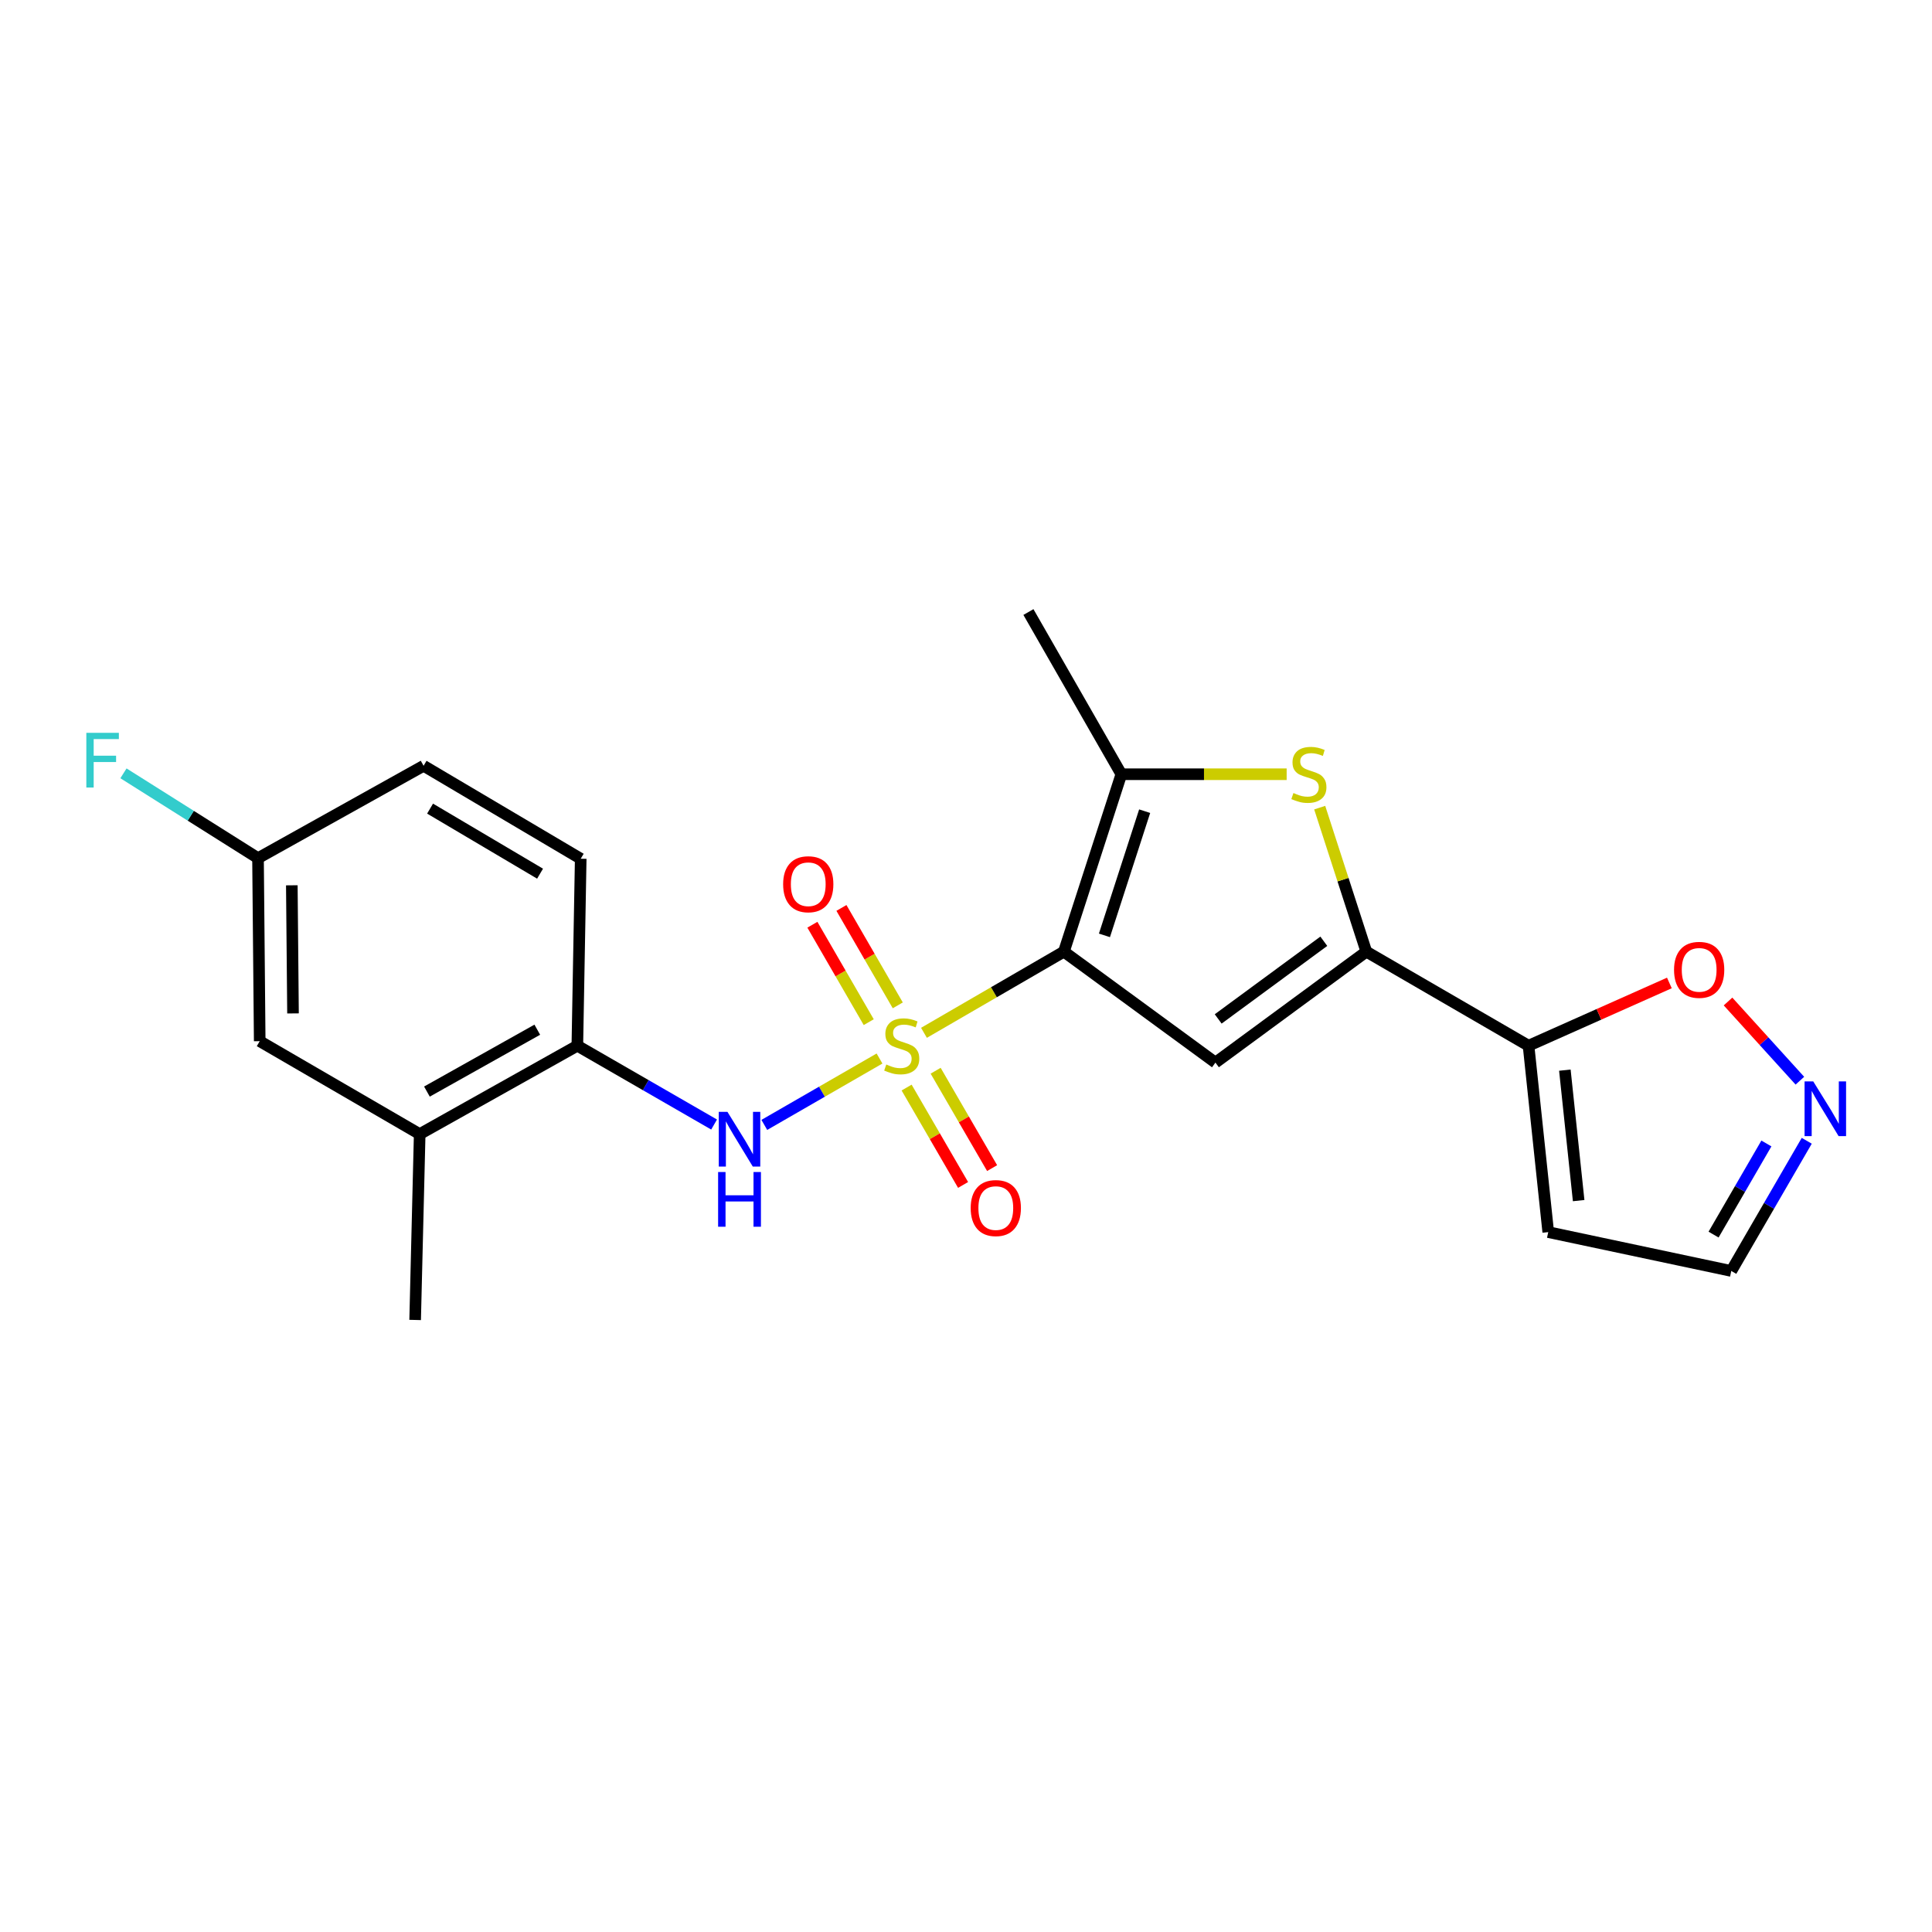 <?xml version='1.0' encoding='iso-8859-1'?>
<svg version='1.1' baseProfile='full'
              xmlns='http://www.w3.org/2000/svg'
                      xmlns:rdkit='http://www.rdkit.org/xml'
                      xmlns:xlink='http://www.w3.org/1999/xlink'
                  xml:space='preserve'
width='1000px' height='1000px' viewBox='0 0 1000 1000'>
<!-- END OF HEADER -->
<rect style='opacity:1.0;fill:#FFFFFF;stroke:none' width='1000' height='1000' x='0' y='0'> </rect>
<path class='bond-0' d='M 478.244,534.584 L 514.458,513.577' style='fill:none;fill-rule:evenodd;stroke:#CCCC00;stroke-width:6px;stroke-linecap:butt;stroke-linejoin:miter;stroke-opacity:1' />
<path class='bond-0' d='M 514.458,513.577 L 550.673,492.57' style='fill:none;fill-rule:evenodd;stroke:#000000;stroke-width:6px;stroke-linecap:butt;stroke-linejoin:miter;stroke-opacity:1' />
<path class='bond-5' d='M 455.236,547.887 L 425.421,565.07' style='fill:none;fill-rule:evenodd;stroke:#CCCC00;stroke-width:6px;stroke-linecap:butt;stroke-linejoin:miter;stroke-opacity:1' />
<path class='bond-5' d='M 425.421,565.07 L 395.606,582.252' style='fill:none;fill-rule:evenodd;stroke:#0000FF;stroke-width:6px;stroke-linecap:butt;stroke-linejoin:miter;stroke-opacity:1' />
<path class='bond-10' d='M 464.691,520.374 L 450.108,495.159' style='fill:none;fill-rule:evenodd;stroke:#CCCC00;stroke-width:6px;stroke-linecap:butt;stroke-linejoin:miter;stroke-opacity:1' />
<path class='bond-10' d='M 450.108,495.159 L 435.525,469.945' style='fill:none;fill-rule:evenodd;stroke:#FF0000;stroke-width:6px;stroke-linecap:butt;stroke-linejoin:miter;stroke-opacity:1' />
<path class='bond-10' d='M 449.657,529.069 L 435.074,503.855' style='fill:none;fill-rule:evenodd;stroke:#CCCC00;stroke-width:6px;stroke-linecap:butt;stroke-linejoin:miter;stroke-opacity:1' />
<path class='bond-10' d='M 435.074,503.855 L 420.491,478.64' style='fill:none;fill-rule:evenodd;stroke:#FF0000;stroke-width:6px;stroke-linecap:butt;stroke-linejoin:miter;stroke-opacity:1' />
<path class='bond-11' d='M 469.263,562.921 L 483.877,588.121' style='fill:none;fill-rule:evenodd;stroke:#CCCC00;stroke-width:6px;stroke-linecap:butt;stroke-linejoin:miter;stroke-opacity:1' />
<path class='bond-11' d='M 483.877,588.121 L 498.492,613.322' style='fill:none;fill-rule:evenodd;stroke:#FF0000;stroke-width:6px;stroke-linecap:butt;stroke-linejoin:miter;stroke-opacity:1' />
<path class='bond-11' d='M 484.287,554.208 L 498.902,579.408' style='fill:none;fill-rule:evenodd;stroke:#CCCC00;stroke-width:6px;stroke-linecap:butt;stroke-linejoin:miter;stroke-opacity:1' />
<path class='bond-11' d='M 498.902,579.408 L 513.516,604.609' style='fill:none;fill-rule:evenodd;stroke:#FF0000;stroke-width:6px;stroke-linecap:butt;stroke-linejoin:miter;stroke-opacity:1' />
<path class='bond-1' d='M 550.673,492.57 L 629.107,550' style='fill:none;fill-rule:evenodd;stroke:#000000;stroke-width:6px;stroke-linecap:butt;stroke-linejoin:miter;stroke-opacity:1' />
<path class='bond-3' d='M 550.673,492.57 L 580.41,400.743' style='fill:none;fill-rule:evenodd;stroke:#000000;stroke-width:6px;stroke-linecap:butt;stroke-linejoin:miter;stroke-opacity:1' />
<path class='bond-3' d='M 571.656,484.147 L 592.472,419.868' style='fill:none;fill-rule:evenodd;stroke:#000000;stroke-width:6px;stroke-linecap:butt;stroke-linejoin:miter;stroke-opacity:1' />
<path class='bond-2' d='M 629.107,550 L 707.204,492.57' style='fill:none;fill-rule:evenodd;stroke:#000000;stroke-width:6px;stroke-linecap:butt;stroke-linejoin:miter;stroke-opacity:1' />
<path class='bond-2' d='M 630.533,527.393 L 685.201,487.193' style='fill:none;fill-rule:evenodd;stroke:#000000;stroke-width:6px;stroke-linecap:butt;stroke-linejoin:miter;stroke-opacity:1' />
<path class='bond-6' d='M 707.204,492.57 L 791.168,541.258' style='fill:none;fill-rule:evenodd;stroke:#000000;stroke-width:6px;stroke-linecap:butt;stroke-linejoin:miter;stroke-opacity:1' />
<path class='bond-22' d='M 707.204,492.57 L 695.14,455.303' style='fill:none;fill-rule:evenodd;stroke:#000000;stroke-width:6px;stroke-linecap:butt;stroke-linejoin:miter;stroke-opacity:1' />
<path class='bond-22' d='M 695.14,455.303 L 683.075,418.036' style='fill:none;fill-rule:evenodd;stroke:#CCCC00;stroke-width:6px;stroke-linecap:butt;stroke-linejoin:miter;stroke-opacity:1' />
<path class='bond-4' d='M 580.41,400.743 L 623.19,400.743' style='fill:none;fill-rule:evenodd;stroke:#000000;stroke-width:6px;stroke-linecap:butt;stroke-linejoin:miter;stroke-opacity:1' />
<path class='bond-4' d='M 623.19,400.743 L 665.97,400.743' style='fill:none;fill-rule:evenodd;stroke:#CCCC00;stroke-width:6px;stroke-linecap:butt;stroke-linejoin:miter;stroke-opacity:1' />
<path class='bond-19' d='M 580.41,400.743 L 532.311,316.79' style='fill:none;fill-rule:evenodd;stroke:#000000;stroke-width:6px;stroke-linecap:butt;stroke-linejoin:miter;stroke-opacity:1' />
<path class='bond-8' d='M 369.613,582.059 L 334.222,561.659' style='fill:none;fill-rule:evenodd;stroke:#0000FF;stroke-width:6px;stroke-linecap:butt;stroke-linejoin:miter;stroke-opacity:1' />
<path class='bond-8' d='M 334.222,561.659 L 298.831,541.258' style='fill:none;fill-rule:evenodd;stroke:#000000;stroke-width:6px;stroke-linecap:butt;stroke-linejoin:miter;stroke-opacity:1' />
<path class='bond-9' d='M 791.168,541.258 L 827.617,525.019' style='fill:none;fill-rule:evenodd;stroke:#000000;stroke-width:6px;stroke-linecap:butt;stroke-linejoin:miter;stroke-opacity:1' />
<path class='bond-9' d='M 827.617,525.019 L 864.066,508.779' style='fill:none;fill-rule:evenodd;stroke:#FF0000;stroke-width:6px;stroke-linecap:butt;stroke-linejoin:miter;stroke-opacity:1' />
<path class='bond-12' d='M 791.168,541.258 L 801.366,637.736' style='fill:none;fill-rule:evenodd;stroke:#000000;stroke-width:6px;stroke-linecap:butt;stroke-linejoin:miter;stroke-opacity:1' />
<path class='bond-12' d='M 809.969,553.904 L 817.108,621.438' style='fill:none;fill-rule:evenodd;stroke:#000000;stroke-width:6px;stroke-linecap:butt;stroke-linejoin:miter;stroke-opacity:1' />
<path class='bond-7' d='M 931.616,559.366 L 913.019,538.871' style='fill:none;fill-rule:evenodd;stroke:#0000FF;stroke-width:6px;stroke-linecap:butt;stroke-linejoin:miter;stroke-opacity:1' />
<path class='bond-7' d='M 913.019,538.871 L 894.422,518.375' style='fill:none;fill-rule:evenodd;stroke:#FF0000;stroke-width:6px;stroke-linecap:butt;stroke-linejoin:miter;stroke-opacity:1' />
<path class='bond-24' d='M 935.169,590.467 L 915.638,624.155' style='fill:none;fill-rule:evenodd;stroke:#0000FF;stroke-width:6px;stroke-linecap:butt;stroke-linejoin:miter;stroke-opacity:1' />
<path class='bond-24' d='M 915.638,624.155 L 896.107,657.844' style='fill:none;fill-rule:evenodd;stroke:#000000;stroke-width:6px;stroke-linecap:butt;stroke-linejoin:miter;stroke-opacity:1' />
<path class='bond-24' d='M 914.285,591.862 L 900.613,615.444' style='fill:none;fill-rule:evenodd;stroke:#0000FF;stroke-width:6px;stroke-linecap:butt;stroke-linejoin:miter;stroke-opacity:1' />
<path class='bond-24' d='M 900.613,615.444 L 886.941,639.026' style='fill:none;fill-rule:evenodd;stroke:#000000;stroke-width:6px;stroke-linecap:butt;stroke-linejoin:miter;stroke-opacity:1' />
<path class='bond-13' d='M 298.831,541.258 L 217.231,587.012' style='fill:none;fill-rule:evenodd;stroke:#000000;stroke-width:6px;stroke-linecap:butt;stroke-linejoin:miter;stroke-opacity:1' />
<path class='bond-13' d='M 278.097,532.972 L 220.977,565' style='fill:none;fill-rule:evenodd;stroke:#000000;stroke-width:6px;stroke-linecap:butt;stroke-linejoin:miter;stroke-opacity:1' />
<path class='bond-16' d='M 298.831,541.258 L 300.577,444.481' style='fill:none;fill-rule:evenodd;stroke:#000000;stroke-width:6px;stroke-linecap:butt;stroke-linejoin:miter;stroke-opacity:1' />
<path class='bond-15' d='M 801.366,637.736 L 896.107,657.844' style='fill:none;fill-rule:evenodd;stroke:#000000;stroke-width:6px;stroke-linecap:butt;stroke-linejoin:miter;stroke-opacity:1' />
<path class='bond-14' d='M 217.231,587.012 L 134.426,538.913' style='fill:none;fill-rule:evenodd;stroke:#000000;stroke-width:6px;stroke-linecap:butt;stroke-linejoin:miter;stroke-opacity:1' />
<path class='bond-21' d='M 217.231,587.012 L 214.877,683.21' style='fill:none;fill-rule:evenodd;stroke:#000000;stroke-width:6px;stroke-linecap:butt;stroke-linejoin:miter;stroke-opacity:1' />
<path class='bond-23' d='M 134.426,538.913 L 133.548,444.182' style='fill:none;fill-rule:evenodd;stroke:#000000;stroke-width:6px;stroke-linecap:butt;stroke-linejoin:miter;stroke-opacity:1' />
<path class='bond-23' d='M 151.661,524.543 L 151.047,458.231' style='fill:none;fill-rule:evenodd;stroke:#000000;stroke-width:6px;stroke-linecap:butt;stroke-linejoin:miter;stroke-opacity:1' />
<path class='bond-18' d='M 300.577,444.481 L 219.248,396.372' style='fill:none;fill-rule:evenodd;stroke:#000000;stroke-width:6px;stroke-linecap:butt;stroke-linejoin:miter;stroke-opacity:1' />
<path class='bond-18' d='M 279.536,452.213 L 222.605,418.537' style='fill:none;fill-rule:evenodd;stroke:#000000;stroke-width:6px;stroke-linecap:butt;stroke-linejoin:miter;stroke-opacity:1' />
<path class='bond-17' d='M 133.548,444.182 L 219.248,396.372' style='fill:none;fill-rule:evenodd;stroke:#000000;stroke-width:6px;stroke-linecap:butt;stroke-linejoin:miter;stroke-opacity:1' />
<path class='bond-20' d='M 133.548,444.182 L 98.726,422.229' style='fill:none;fill-rule:evenodd;stroke:#000000;stroke-width:6px;stroke-linecap:butt;stroke-linejoin:miter;stroke-opacity:1' />
<path class='bond-20' d='M 98.726,422.229 L 63.904,400.275' style='fill:none;fill-rule:evenodd;stroke:#33CCCC;stroke-width:6px;stroke-linecap:butt;stroke-linejoin:miter;stroke-opacity:1' />
<path  class='atom-0' d='M 458.738 550.978
Q 459.058 551.098, 460.378 551.658
Q 461.698 552.218, 463.138 552.578
Q 464.618 552.898, 466.058 552.898
Q 468.738 552.898, 470.298 551.618
Q 471.858 550.298, 471.858 548.018
Q 471.858 546.458, 471.058 545.498
Q 470.298 544.538, 469.098 544.018
Q 467.898 543.498, 465.898 542.898
Q 463.378 542.138, 461.858 541.418
Q 460.378 540.698, 459.298 539.178
Q 458.258 537.658, 458.258 535.098
Q 458.258 531.538, 460.658 529.338
Q 463.098 527.138, 467.898 527.138
Q 471.178 527.138, 474.898 528.698
L 473.978 531.778
Q 470.578 530.378, 468.018 530.378
Q 465.258 530.378, 463.738 531.538
Q 462.218 532.658, 462.258 534.618
Q 462.258 536.138, 463.018 537.058
Q 463.818 537.978, 464.938 538.498
Q 466.098 539.018, 468.018 539.618
Q 470.578 540.418, 472.098 541.218
Q 473.618 542.018, 474.698 543.658
Q 475.818 545.258, 475.818 548.018
Q 475.818 551.938, 473.178 554.058
Q 470.578 556.138, 466.218 556.138
Q 463.698 556.138, 461.778 555.578
Q 459.898 555.058, 457.658 554.138
L 458.738 550.978
' fill='#CCCC00'/>
<path  class='atom-5' d='M 669.477 410.463
Q 669.797 410.583, 671.117 411.143
Q 672.437 411.703, 673.877 412.063
Q 675.357 412.383, 676.797 412.383
Q 679.477 412.383, 681.037 411.103
Q 682.597 409.783, 682.597 407.503
Q 682.597 405.943, 681.797 404.983
Q 681.037 404.023, 679.837 403.503
Q 678.637 402.983, 676.637 402.383
Q 674.117 401.623, 672.597 400.903
Q 671.117 400.183, 670.037 398.663
Q 668.997 397.143, 668.997 394.583
Q 668.997 391.023, 671.397 388.823
Q 673.837 386.623, 678.637 386.623
Q 681.917 386.623, 685.637 388.183
L 684.717 391.263
Q 681.317 389.863, 678.757 389.863
Q 675.997 389.863, 674.477 391.023
Q 672.957 392.143, 672.997 394.103
Q 672.997 395.623, 673.757 396.543
Q 674.557 397.463, 675.677 397.983
Q 676.837 398.503, 678.757 399.103
Q 681.317 399.903, 682.837 400.703
Q 684.357 401.503, 685.437 403.143
Q 686.557 404.743, 686.557 407.503
Q 686.557 411.423, 683.917 413.543
Q 681.317 415.623, 676.957 415.623
Q 674.437 415.623, 672.517 415.063
Q 670.637 414.543, 668.397 413.623
L 669.477 410.463
' fill='#CCCC00'/>
<path  class='atom-6' d='M 376.515 575.486
L 385.795 590.486
Q 386.715 591.966, 388.195 594.646
Q 389.675 597.326, 389.755 597.486
L 389.755 575.486
L 393.515 575.486
L 393.515 603.806
L 389.635 603.806
L 379.675 587.406
Q 378.515 585.486, 377.275 583.286
Q 376.075 581.086, 375.715 580.406
L 375.715 603.806
L 372.035 603.806
L 372.035 575.486
L 376.515 575.486
' fill='#0000FF'/>
<path  class='atom-6' d='M 371.695 606.638
L 375.535 606.638
L 375.535 618.678
L 390.015 618.678
L 390.015 606.638
L 393.855 606.638
L 393.855 634.958
L 390.015 634.958
L 390.015 621.878
L 375.535 621.878
L 375.535 634.958
L 371.695 634.958
L 371.695 606.638
' fill='#0000FF'/>
<path  class='atom-8' d='M 938.525 559.72
L 947.805 574.72
Q 948.725 576.2, 950.205 578.88
Q 951.685 581.56, 951.765 581.72
L 951.765 559.72
L 955.525 559.72
L 955.525 588.04
L 951.645 588.04
L 941.685 571.64
Q 940.525 569.72, 939.285 567.52
Q 938.085 565.32, 937.725 564.64
L 937.725 588.04
L 934.045 588.04
L 934.045 559.72
L 938.525 559.72
' fill='#0000FF'/>
<path  class='atom-10' d='M 866.483 501.99
Q 866.483 495.19, 869.843 491.39
Q 873.203 487.59, 879.483 487.59
Q 885.763 487.59, 889.123 491.39
Q 892.483 495.19, 892.483 501.99
Q 892.483 508.87, 889.083 512.79
Q 885.683 516.67, 879.483 516.67
Q 873.243 516.67, 869.843 512.79
Q 866.483 508.91, 866.483 501.99
M 879.483 513.47
Q 883.803 513.47, 886.123 510.59
Q 888.483 507.67, 888.483 501.99
Q 888.483 496.43, 886.123 493.63
Q 883.803 490.79, 879.483 490.79
Q 875.163 490.79, 872.803 493.59
Q 870.483 496.39, 870.483 501.99
Q 870.483 507.71, 872.803 510.59
Q 875.163 513.47, 879.483 513.47
' fill='#FF0000'/>
<path  class='atom-11' d='M 405.35 457.674
Q 405.35 450.874, 408.71 447.074
Q 412.07 443.274, 418.35 443.274
Q 424.63 443.274, 427.99 447.074
Q 431.35 450.874, 431.35 457.674
Q 431.35 464.554, 427.95 468.474
Q 424.55 472.354, 418.35 472.354
Q 412.11 472.354, 408.71 468.474
Q 405.35 464.594, 405.35 457.674
M 418.35 469.154
Q 422.67 469.154, 424.99 466.274
Q 427.35 463.354, 427.35 457.674
Q 427.35 452.114, 424.99 449.314
Q 422.67 446.474, 418.35 446.474
Q 414.03 446.474, 411.67 449.274
Q 409.35 452.074, 409.35 457.674
Q 409.35 463.394, 411.67 466.274
Q 414.03 469.154, 418.35 469.154
' fill='#FF0000'/>
<path  class='atom-12' d='M 502.426 625.292
Q 502.426 618.492, 505.786 614.692
Q 509.146 610.892, 515.426 610.892
Q 521.706 610.892, 525.066 614.692
Q 528.426 618.492, 528.426 625.292
Q 528.426 632.172, 525.026 636.092
Q 521.626 639.972, 515.426 639.972
Q 509.186 639.972, 505.786 636.092
Q 502.426 632.212, 502.426 625.292
M 515.426 636.772
Q 519.746 636.772, 522.066 633.892
Q 524.426 630.972, 524.426 625.292
Q 524.426 619.732, 522.066 616.932
Q 519.746 614.092, 515.426 614.092
Q 511.106 614.092, 508.746 616.892
Q 506.426 619.692, 506.426 625.292
Q 506.426 631.012, 508.746 633.892
Q 511.106 636.772, 515.426 636.772
' fill='#FF0000'/>
<path  class='atom-21' d='M 44.686 379.308
L 61.526 379.308
L 61.526 382.548
L 48.486 382.548
L 48.486 391.148
L 60.086 391.148
L 60.086 394.428
L 48.486 394.428
L 48.486 407.628
L 44.686 407.628
L 44.686 379.308
' fill='#33CCCC'/>
</svg>
